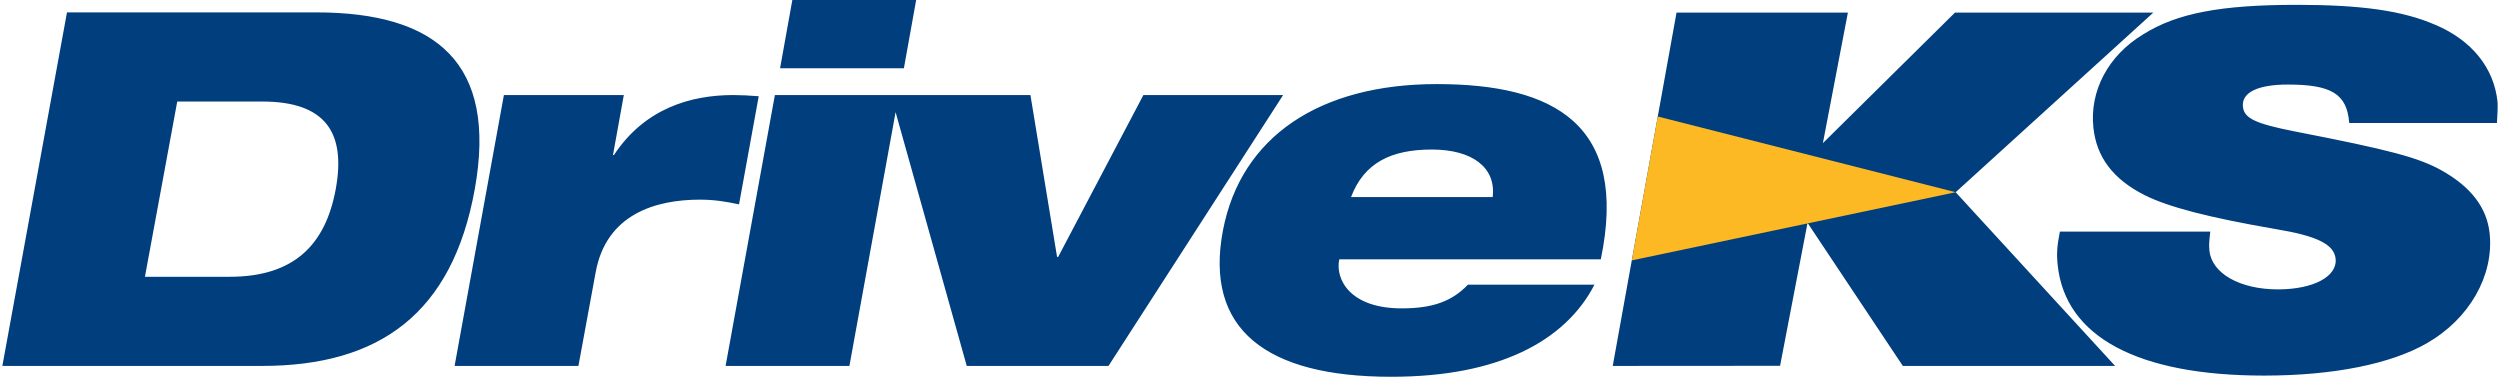 <svg viewBox="0 0 212 32" fill="none" xmlns="http://www.w3.org/2000/svg" class="h-4 w-28 md:h-6 md:w-40 lg:h-8 lg:w-52"><g clip-path="url(#clip0_628_3352)"><path fill-rule="evenodd" clip-rule="evenodd" d="M65.71 8.06L75.54 8.06H87.38L89.64 21.79H89.73L96.96 8.06H108.81L94 31.03H81.98L75.946 9.51L72.03 31.03H61.53L65.71 8.06ZM67.19 0H77.69L76.65 5.79H66.15L67.19 0ZM5.68 1.05H26.81C36.98 1.05 42.19 5.33 40.26 16.04C38.36 26.58 32.18 31.03 22.23 31.03H0.2L5.68 1.05ZM12.29 23.47H19.49C24.91 23.47 27.6 20.78 28.47 16.04C29.34 11.3 27.66 8.61 22.24 8.61H15.03L12.29 23.47ZM182.6 1.07H165.78L154.58 12.14L156.7 1.07H142.17L136.76 31.03L150.95 31.02L153.28 18.9L161.36 31.03H179.36L165.84 16.3L182.6 1.07ZM62.19 8.06C62.8 8.06 63.58 8.1 64.34 8.16L62.67 17.33C61.6 17.1 60.56 16.93 59.36 16.93C55.62 16.93 51.41 18.14 50.51 23.1L49.05 31.03H38.55L42.73 8.06H52.9L51.98 13.15H52.06C54.67 9.19 58.58 8.06 62.19 8.06ZM135.209 24.14C133.989 26.53 131.909 28.51 129.059 29.85C126.209 31.19 122.589 31.95 117.959 31.95C107.359 31.95 102.109 27.92 103.709 19.52C105.239 11.58 111.919 7.13 121.839 7.13C131.759 7.13 138.129 10.53 135.749 21.99H113.569C113.219 23.63 114.419 26.15 118.859 26.15C121.479 26.15 123.129 25.56 124.479 24.14H135.199H135.209ZM126.579 16.71C126.879 14.23 124.879 12.68 121.419 12.68C117.959 12.68 115.669 13.81 114.569 16.71H126.579ZM194.01 7.17C197.72 7.17 199.02 7.98 199.21 10.4L199.23 10.43H211.74C211.79 9.75 211.82 8.9 211.79 8.63C211.49 5.75 209.6 3.42 206.55 2.12C203.75 0.9 200.24 0.41 194.77 0.41C188.33 0.41 184.58 1.12 181.73 2.92C178.76 4.72 177.19 7.72 177.52 10.82C177.78 13.33 179.2 15.21 181.89 16.56C183.88 17.55 187.25 18.44 193 19.43C196.52 20.01 197.93 20.73 198.06 21.94C198.22 23.46 196.15 24.54 193.17 24.54C189.95 24.54 187.56 23.19 187.36 21.26C187.31 20.767 187.339 20.497 187.426 19.674L187.43 19.64H174.68C174.44 20.85 174.39 21.48 174.49 22.47C175.13 28.57 181.3 31.85 191.99 31.85C197.88 31.85 202.75 30.86 205.79 29.11C209.4 27.05 211.5 23.37 211.12 19.78C210.89 17.62 209.55 15.87 207.1 14.48C205.1 13.36 202.73 12.73 194.67 11.16C191.26 10.49 190.3 10.04 190.2 9.05C190.07 7.84 191.46 7.17 194.01 7.17Z" fill="#003E7E"></path><path d="M140.58 9.88L138.38 22.08L165.84 16.3L140.58 9.88Z" fill="#FDB924"></path></g><defs><clipPath id="clip0_628_3352"><rect width="211.59" height="31.95" fill="white" transform="translate(0.2)"></rect></clipPath></defs></svg>